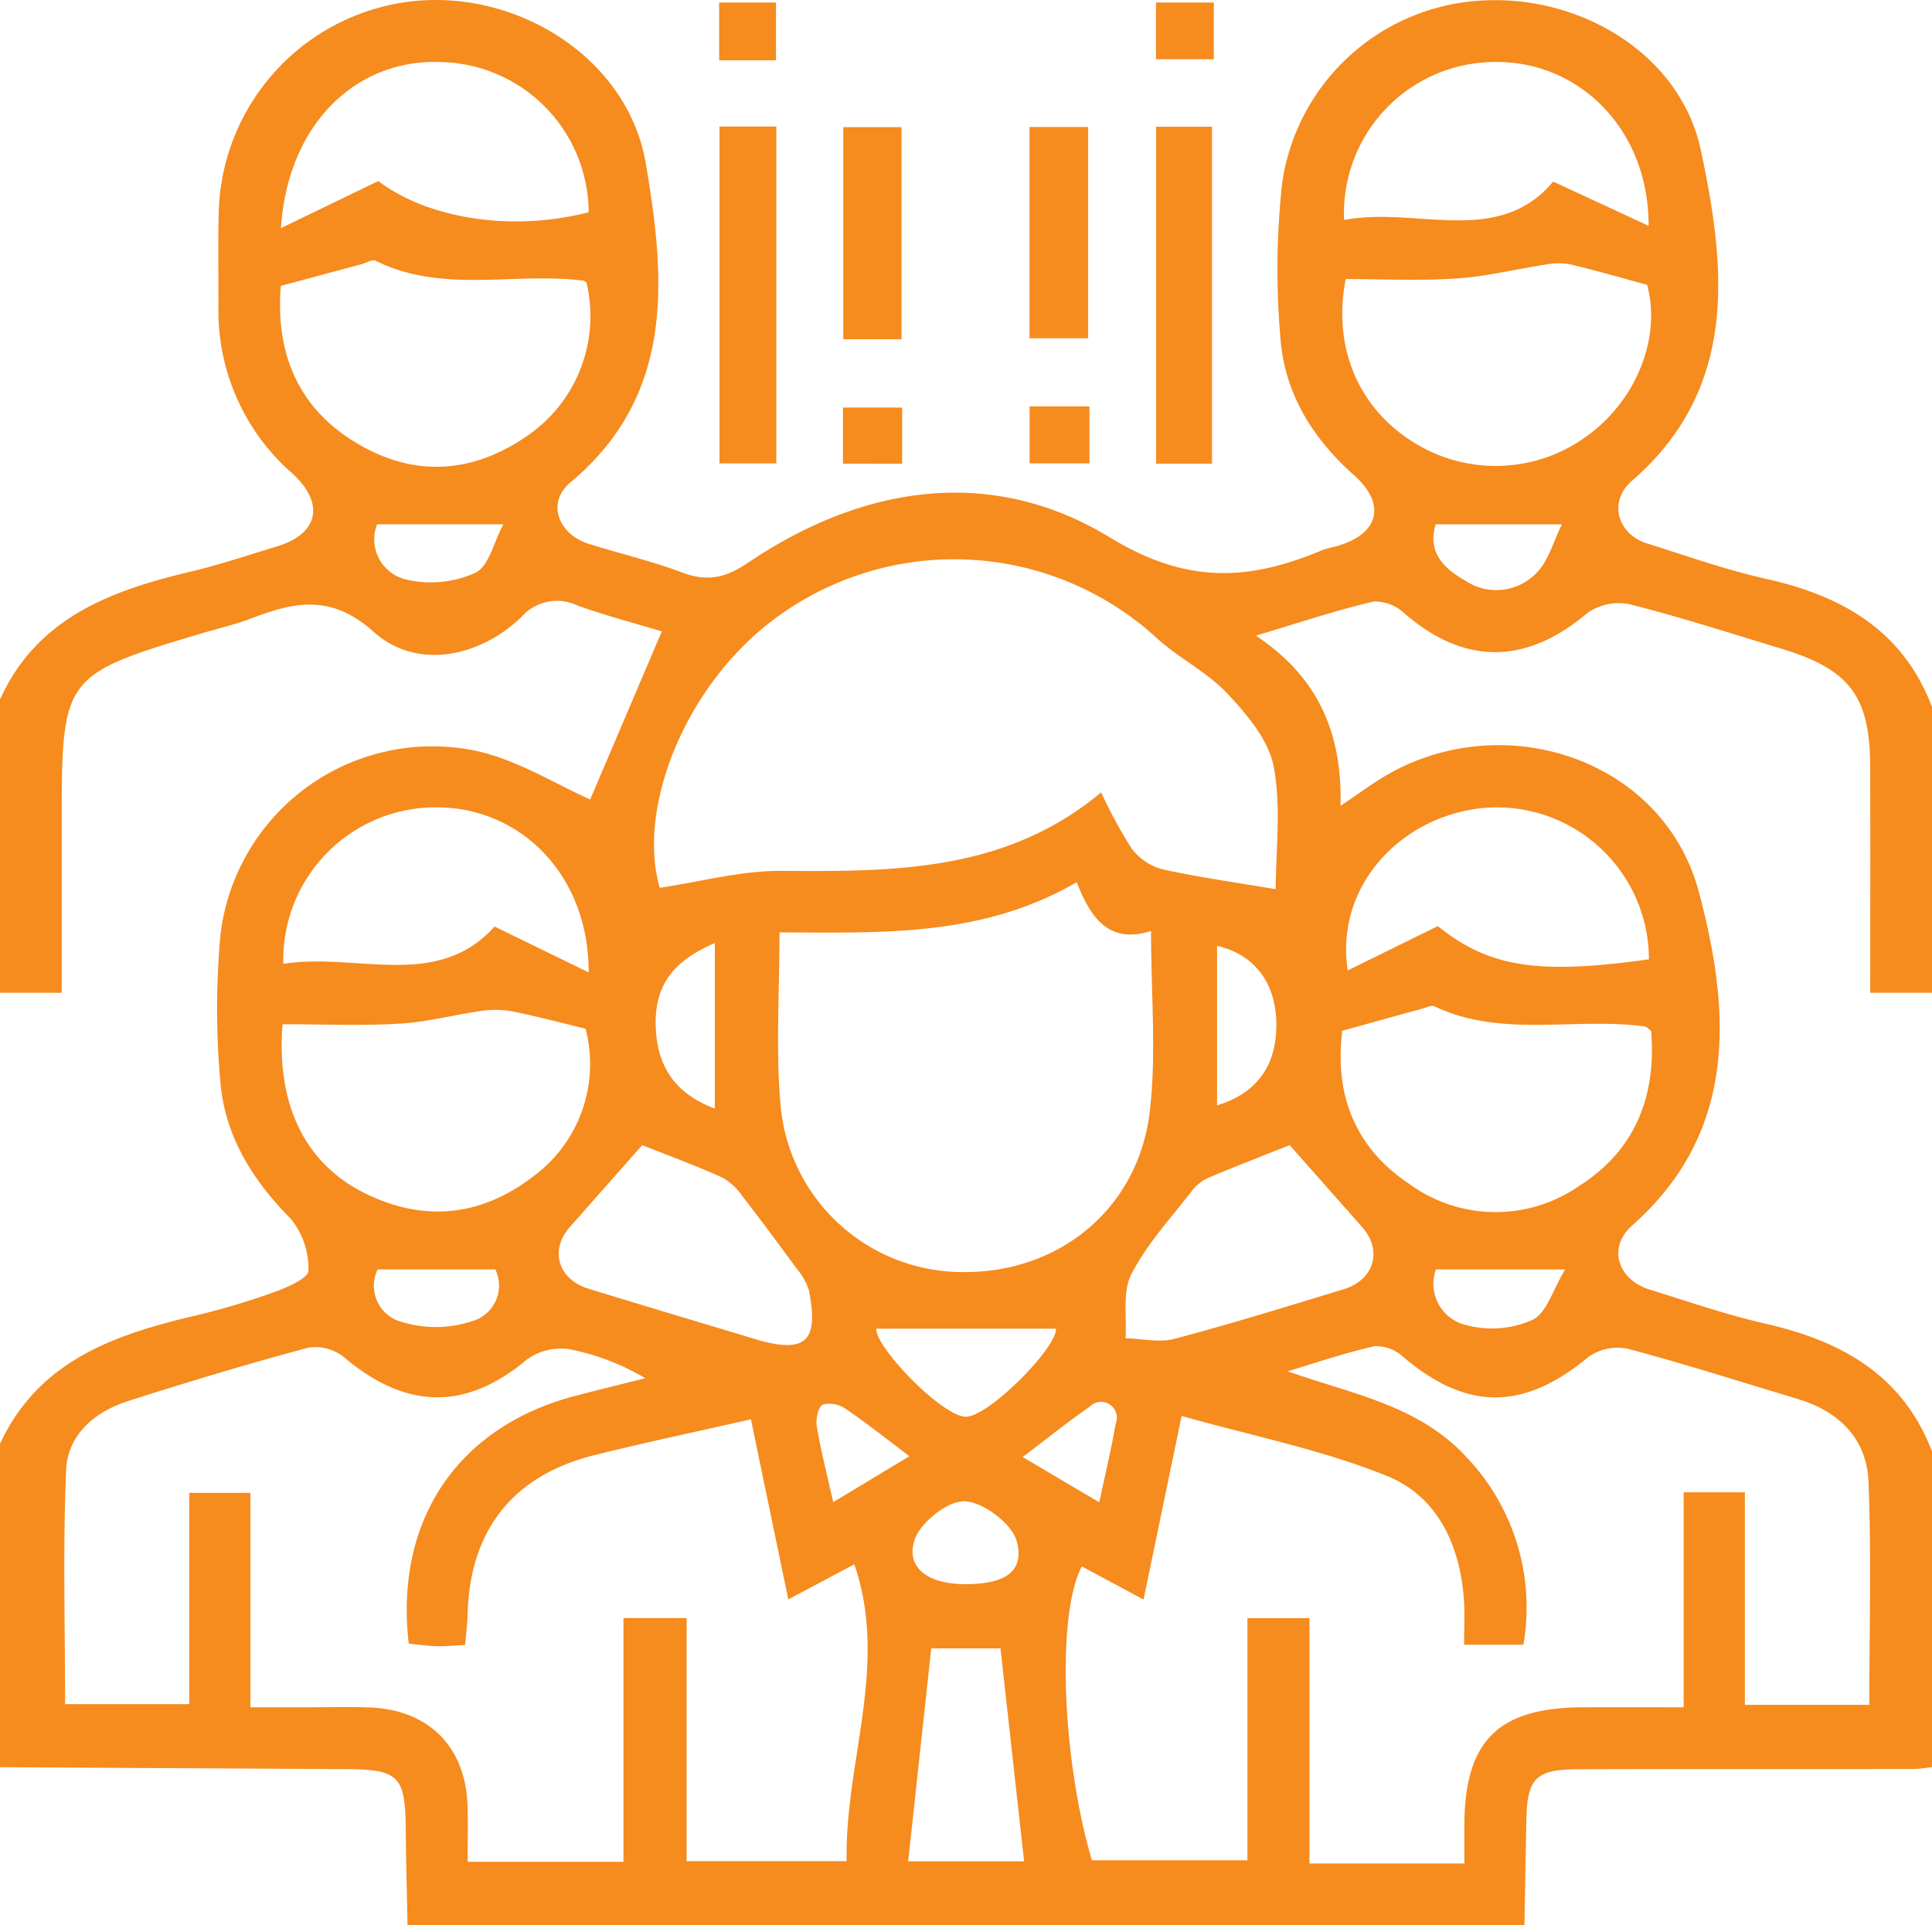 <svg xmlns="http://www.w3.org/2000/svg" width="192" height="191.317" viewBox="0 0 192 191.317"><defs><style>.cls-1{fill:#f68b1e;}</style></defs><title>icon-multi-user-orange</title><g id="Layer_2" data-name="Layer 2"><g id="Layer_1-2" data-name="Layer 1"><path class="cls-1" d="M192,70.265V98.66h-6.136c0-7.728.012-15.043-.003-22.359-.015-7.117-2.007-9.772-8.885-11.851-5.008-1.514-9.991-3.132-15.061-4.406a5.39,5.39,0,0,0-4.182.894c-6.066,5.128-12.182,5.19-18.147.031a4.309,4.309,0,0,0-3.1-1.185c-3.703.867-7.323,2.087-11.681,3.389,6.256,4.146,8.596,9.768,8.414,16.917,1.589-1.085,2.587-1.795,3.614-2.462,11.806-7.675,28.398-2.53,32.001,11.022,3.085,11.604,4.013,23.741-6.633,33.14-2.461,2.173-1.454,5.388,1.765,6.378,3.81,1.172,7.59,2.497,11.469,3.378,7.535,1.711,13.651,5.081,16.564,12.695v31.384c-.619.063-1.238.179-1.857.18-11.118.013-22.236-.01-33.354.026-4.171.014-5.023.916-5.101,5.046q-.098,5.219-.188,10.439H40.5c-.062-3.23-.149-6.461-.181-9.691-.05-5.095-.721-5.778-5.861-5.807Q17.229,175.721,0,175.625V143.494c3.816-8.238,11.334-10.848,19.373-12.739a72.3,72.3,0,0,0,7.881-2.345c1.286-.462,3.399-1.397,3.398-2.114a7.844,7.844,0,0,0-1.726-5.139c-3.835-3.87-6.589-8.261-7.025-13.654a80.648,80.648,0,0,1,.004-14.541,21.208,21.208,0,0,1,25.647-18.29c4.058.959,7.783,3.313,11.099,4.781,2.26-5.303,4.658-10.93,7.12-16.705-2.668-.806-5.564-1.56-8.369-2.566a4.703,4.703,0,0,0-5.595,1.146c-4.316,4.134-10.52,5.189-14.659,1.475-4.162-3.734-7.794-3.023-12.074-1.381-1.624.623-3.337,1.018-5.01,1.516-13.77,4.098-13.929,4.31-13.929,18.572V98.66H0V69.518c3.682-8.141,11.02-10.826,18.952-12.709,2.907-.69,5.75-1.653,8.613-2.52,4.102-1.243,4.734-4.268,1.494-7.232a21.418,21.418,0,0,1-7.35-16.524c.011-3.236-.056-6.474.037-9.707A21.654,21.654,0,0,1,41.198.103C51.727-.932,62.439,5.965,64.179,16.246,66.096,27.578,67.173,39.2,56.682,47.945c-2.373,1.978-1.249,5.145,1.837,6.107,3.094.965,6.264,1.715,9.292,2.85,2.469.925,4.268.549,6.509-.965,11.46-7.742,24.242-9.69,35.993-2.518,7.629,4.656,13.761,4.305,20.968,1.305.571-.238,1.202-.33,1.796-.516,4.007-1.246,4.672-4.15,1.47-6.996-4.191-3.725-6.959-8.268-7.316-13.83a78.639,78.639,0,0,1,.197-15.247A21.184,21.184,0,0,1,146.987.072c9.946-.709,20.006,5.258,22.046,14.876,2.46,11.601,3.803,23.603-6.862,32.845-2.365,2.05-1.441,5.293,1.515,6.217,3.926,1.226,7.821,2.623,11.826,3.517C183.078,59.215,189.12,62.654,192,70.265Zm-46.499,93.192c0-1.695.076-3.05-.013-4.395-.365-5.476-2.623-10.353-7.668-12.388-6.47-2.61-13.438-3.99-20.392-5.956-1.352,6.519-2.526,12.177-3.786,18.25l-6.128-3.299c-2.52,4.73-1.987,19.036.993,29.21h15.46V160.816h6.17v24.382h15.387c0-1.643-.007-2.752.001-3.862.058-8.38,3.382-11.647,11.876-11.665,3.199-.007,6.399-.001,9.92-.001V148.308h6.082v21.123H185.771c0-7.551.215-14.877-.082-22.181-.174-4.272-2.929-6.988-7.055-8.226-5.613-1.685-11.197-3.478-16.86-4.978a5.012,5.012,0,0,0-3.907.802c-6.423,5.341-12.068,5.39-18.407.012a3.996,3.996,0,0,0-2.835-1.073c-2.93.639-5.782,1.634-8.663,2.493,6.435,2.278,13.038,3.367,17.789,8.548a21.666,21.666,0,0,1,5.644,18.63Zm-77.267,21.51H84.14c-.201-9.877,4.212-19.446.762-29.503l-6.564,3.486c-1.295-6.245-2.473-11.93-3.71-17.897-5.42,1.234-10.53,2.307-15.594,3.57-8.094,2.018-12.375,7.516-12.565,15.871-.022.955-.158,1.907-.252,2.984-1.079.053-1.936.148-2.789.123-.956-.028-1.908-.166-2.805-.25-1.431-12.265,4.878-21.562,16.51-24.616,2.325-.611,4.661-1.178,6.991-1.765a23.652,23.652,0,0,0-7.592-2.893,5.772,5.772,0,0,0-4.174,1.039c-6.04,5.065-11.966,5.013-18.169-.234a4.584,4.584,0,0,0-3.538-.954c-6.02,1.614-11.995,3.413-17.932,5.314-3.308,1.059-5.996,3.341-6.146,6.845-.333,7.768-.104,15.559-.104,23.27H18.808V148.36h6.084V169.67c2.188,0,4.04-.001,5.892,0,1.999.002,4.002-.061,5.997.022,5.838.243,9.474,3.9,9.68,9.716.065,1.818.01,3.64.01,5.62H61.957v-24.224h6.277ZM126.781,88.37c0-3.81.563-8.12-.202-12.183-.494-2.625-2.641-5.157-4.582-7.235-1.987-2.127-4.768-3.493-6.955-5.464A29.819,29.819,0,0,0,76.57,61.816c-8.514,6.56-13.292,18.497-11.005,26.414,4.09-.603,8.085-1.709,12.072-1.682,11.2.076,22.284.122,31.797-7.799a46.886,46.886,0,0,0,3.022,5.571,5.612,5.612,0,0,0,3.017,2.057C119.048,87.179,122.693,87.676,126.781,88.37Zm-12.394,4.151c-4.255,1.357-6.046-1.415-7.38-4.849-9.43,5.484-19.49,5.016-29.541,4.99,0,5.996-.373,11.479.082,16.893a18.171,18.171,0,0,0,17.803,16.862c9.74.241,17.768-6.181,18.914-15.971C114.937,104.71,114.388,98.832,114.388,92.521Zm49.702,9.936c-.382-.292-.473-.421-.581-.436-6.957-.975-14.22,1.192-20.972-2.019-.263-.125-.712.107-1.066.204-2.599.713-5.196,1.435-8.074,2.231-.784,6.249,1.177,11.565,6.655,15.223a14.553,14.553,0,0,0,16.868.211C162.611,114.266,164.605,108.805,164.089,102.457Zm-136.006-.668c-.649,7.998,2.258,13.869,8.185,16.799,5.914,2.924,11.609,2.292,16.81-1.737a13.86,13.86,0,0,0,5.115-14.616c-2.362-.572-4.622-1.179-6.911-1.647a9.669,9.669,0,0,0-3.151-.162c-2.802.374-5.57,1.134-8.378,1.304C35.934,101.963,32.091,101.789,28.084,101.789Zm-.176-73.378c-.521,6.562,1.605,12.096,7.563,15.645,5.679,3.382,11.441,3.039,16.881-.71A14.411,14.411,0,0,0,58.286,28.09c-.104-.069-.202-.186-.312-.2-6.855-.867-14.005,1.333-20.64-1.978-.324-.162-.916.211-1.383.336C33.455,26.919,30.959,27.591,27.908,28.412Zm105.827-.678c-1.308,6.716,1.214,12.688,6.556,16.104a15.347,15.347,0,0,0,17.557-.603c4.911-3.633,7.234-9.845,5.839-14.929-2.705-.731-5.19-1.458-7.707-2.049a6.653,6.653,0,0,0-2.441.05c-2.921.442-5.817,1.176-8.751,1.368C141.09,27.917,137.364,27.734,133.734,27.734ZM27.922,22.671l9.67-4.679C42.524,21.726,50.804,23.07,58.5,21.096A15.002,15.002,0,0,0,43.891,6.17C35.47,5.786,28.588,12.273,27.922,22.671ZM58.5,96.639c.035-9.737-6.855-16.489-15.262-16.405A15.143,15.143,0,0,0,28.159,95.79c7.265-1.158,15.282,2.67,20.987-3.711Zm105.368-1.303a15.118,15.118,0,0,0-16.262-15.056c-8.453.733-14.973,7.896-13.664,16.159l8.947-4.401C147.958,96.109,152.768,96.899,163.869,95.336Zm-.032-72.895c.035-9.672-7.032-16.528-15.549-16.277A15.039,15.039,0,0,0,133.575,21.86c7.213-1.373,15.269,2.748,20.78-3.815ZM63.824,113.803c-2.338,2.647-4.768,5.395-7.195,8.146-2.03,2.301-1.173,5.191,1.871,6.129,5.461,1.682,10.941,3.304,16.409,4.964,5.115,1.552,6.518.35,5.473-4.83a6.133,6.133,0,0,0-1.235-2.166c-1.747-2.393-3.509-4.776-5.329-7.114a6.117,6.117,0,0,0-2.043-1.913C69.093,115.815,66.325,114.799,63.824,113.803Zm64.344.002c-2.495.992-5.242,2.048-7.953,3.19a4.362,4.362,0,0,0-1.698,1.272c-2.112,2.73-4.514,5.33-6.079,8.354-.91,1.758-.437,4.227-.587,6.376,1.625.042,3.35.459,4.858.06,5.643-1.493,11.223-3.225,16.809-4.924,3.055-.929,3.901-3.865,1.852-6.183C132.941,119.203,130.511,116.455,128.168,113.805ZM92.547,163.82l-2.295,21.159h11.522c-.8-7.216-1.572-14.172-2.347-21.159ZM104.95,132.049H87.089c-.106,1.873,6.558,8.714,8.879,8.749C98.217,140.832,105.003,133.984,104.95,132.049ZM71.038,93.725c-4.315,1.843-6.071,4.384-5.863,8.531.188,3.741,1.904,6.429,5.863,7.915Zm49.911,16.128c4.046-1.236,5.994-4.06,5.89-8.319-.097-3.957-2.275-6.721-5.89-7.532ZM95.91,157.437c3.934.005,5.916-1.22,5.148-4.222-.451-1.762-3.304-3.925-5.169-4.015-1.677-.081-4.447,2.112-5.006,3.853C89.99,155.829,92.258,157.433,95.91,157.437Zm-58.377-31.279a3.705,3.705,0,0,0,2.433,5.23,11.482,11.482,0,0,0,6.885-.067,3.687,3.687,0,0,0,2.378-5.163Zm105.163,0a4.212,4.212,0,0,0,3.078,5.545,9.847,9.847,0,0,0,6.535-.541c1.405-.678,2.013-2.994,3.232-5.004Zm-.019-74.048c-.857,2.782.819,4.392,2.943,5.596a5.526,5.526,0,0,0,7.168-.87c1.118-1.179,1.572-2.982,2.435-4.726Zm-105.202-.005a4.101,4.101,0,0,0,2.947,5.504,10.741,10.741,0,0,0,6.834-.694c1.322-.626,1.803-3.017,2.763-4.809Zm52.904,92.616c-2.327-1.75-4.261-3.301-6.309-4.685a2.806,2.806,0,0,0-2.299-.45c-.467.236-.718,1.463-.599,2.173.399,2.386,1.006,4.737,1.629,7.526ZM109.243,149.3c.639-2.981,1.218-5.387,1.632-7.82a1.565,1.565,0,0,0-2.558-1.698c-2.176,1.51-4.248,3.168-6.684,5.02Z"/><path class="cls-1" d="M71.502,12.575h5.646V46.052H71.502Z"/><path class="cls-1" d="M114.891,12.592h5.558V46.079h-5.558Z"/><path class="cls-1" d="M89.594,33.715H83.803V12.638h5.791Z"/><path class="cls-1" d="M102.311,12.623h5.828V33.618h-5.828Z"/><path class="cls-1" d="M83.772,46.082V40.502h5.882v5.581Z"/><path class="cls-1" d="M108.269,40.388v5.663H102.322V40.388Z"/><path class="cls-1" d="M77.121,5.994H71.468V.25h5.652Z"/><path class="cls-1" d="M120.627.25V5.89H114.88V.25Z"/></g></g></svg>